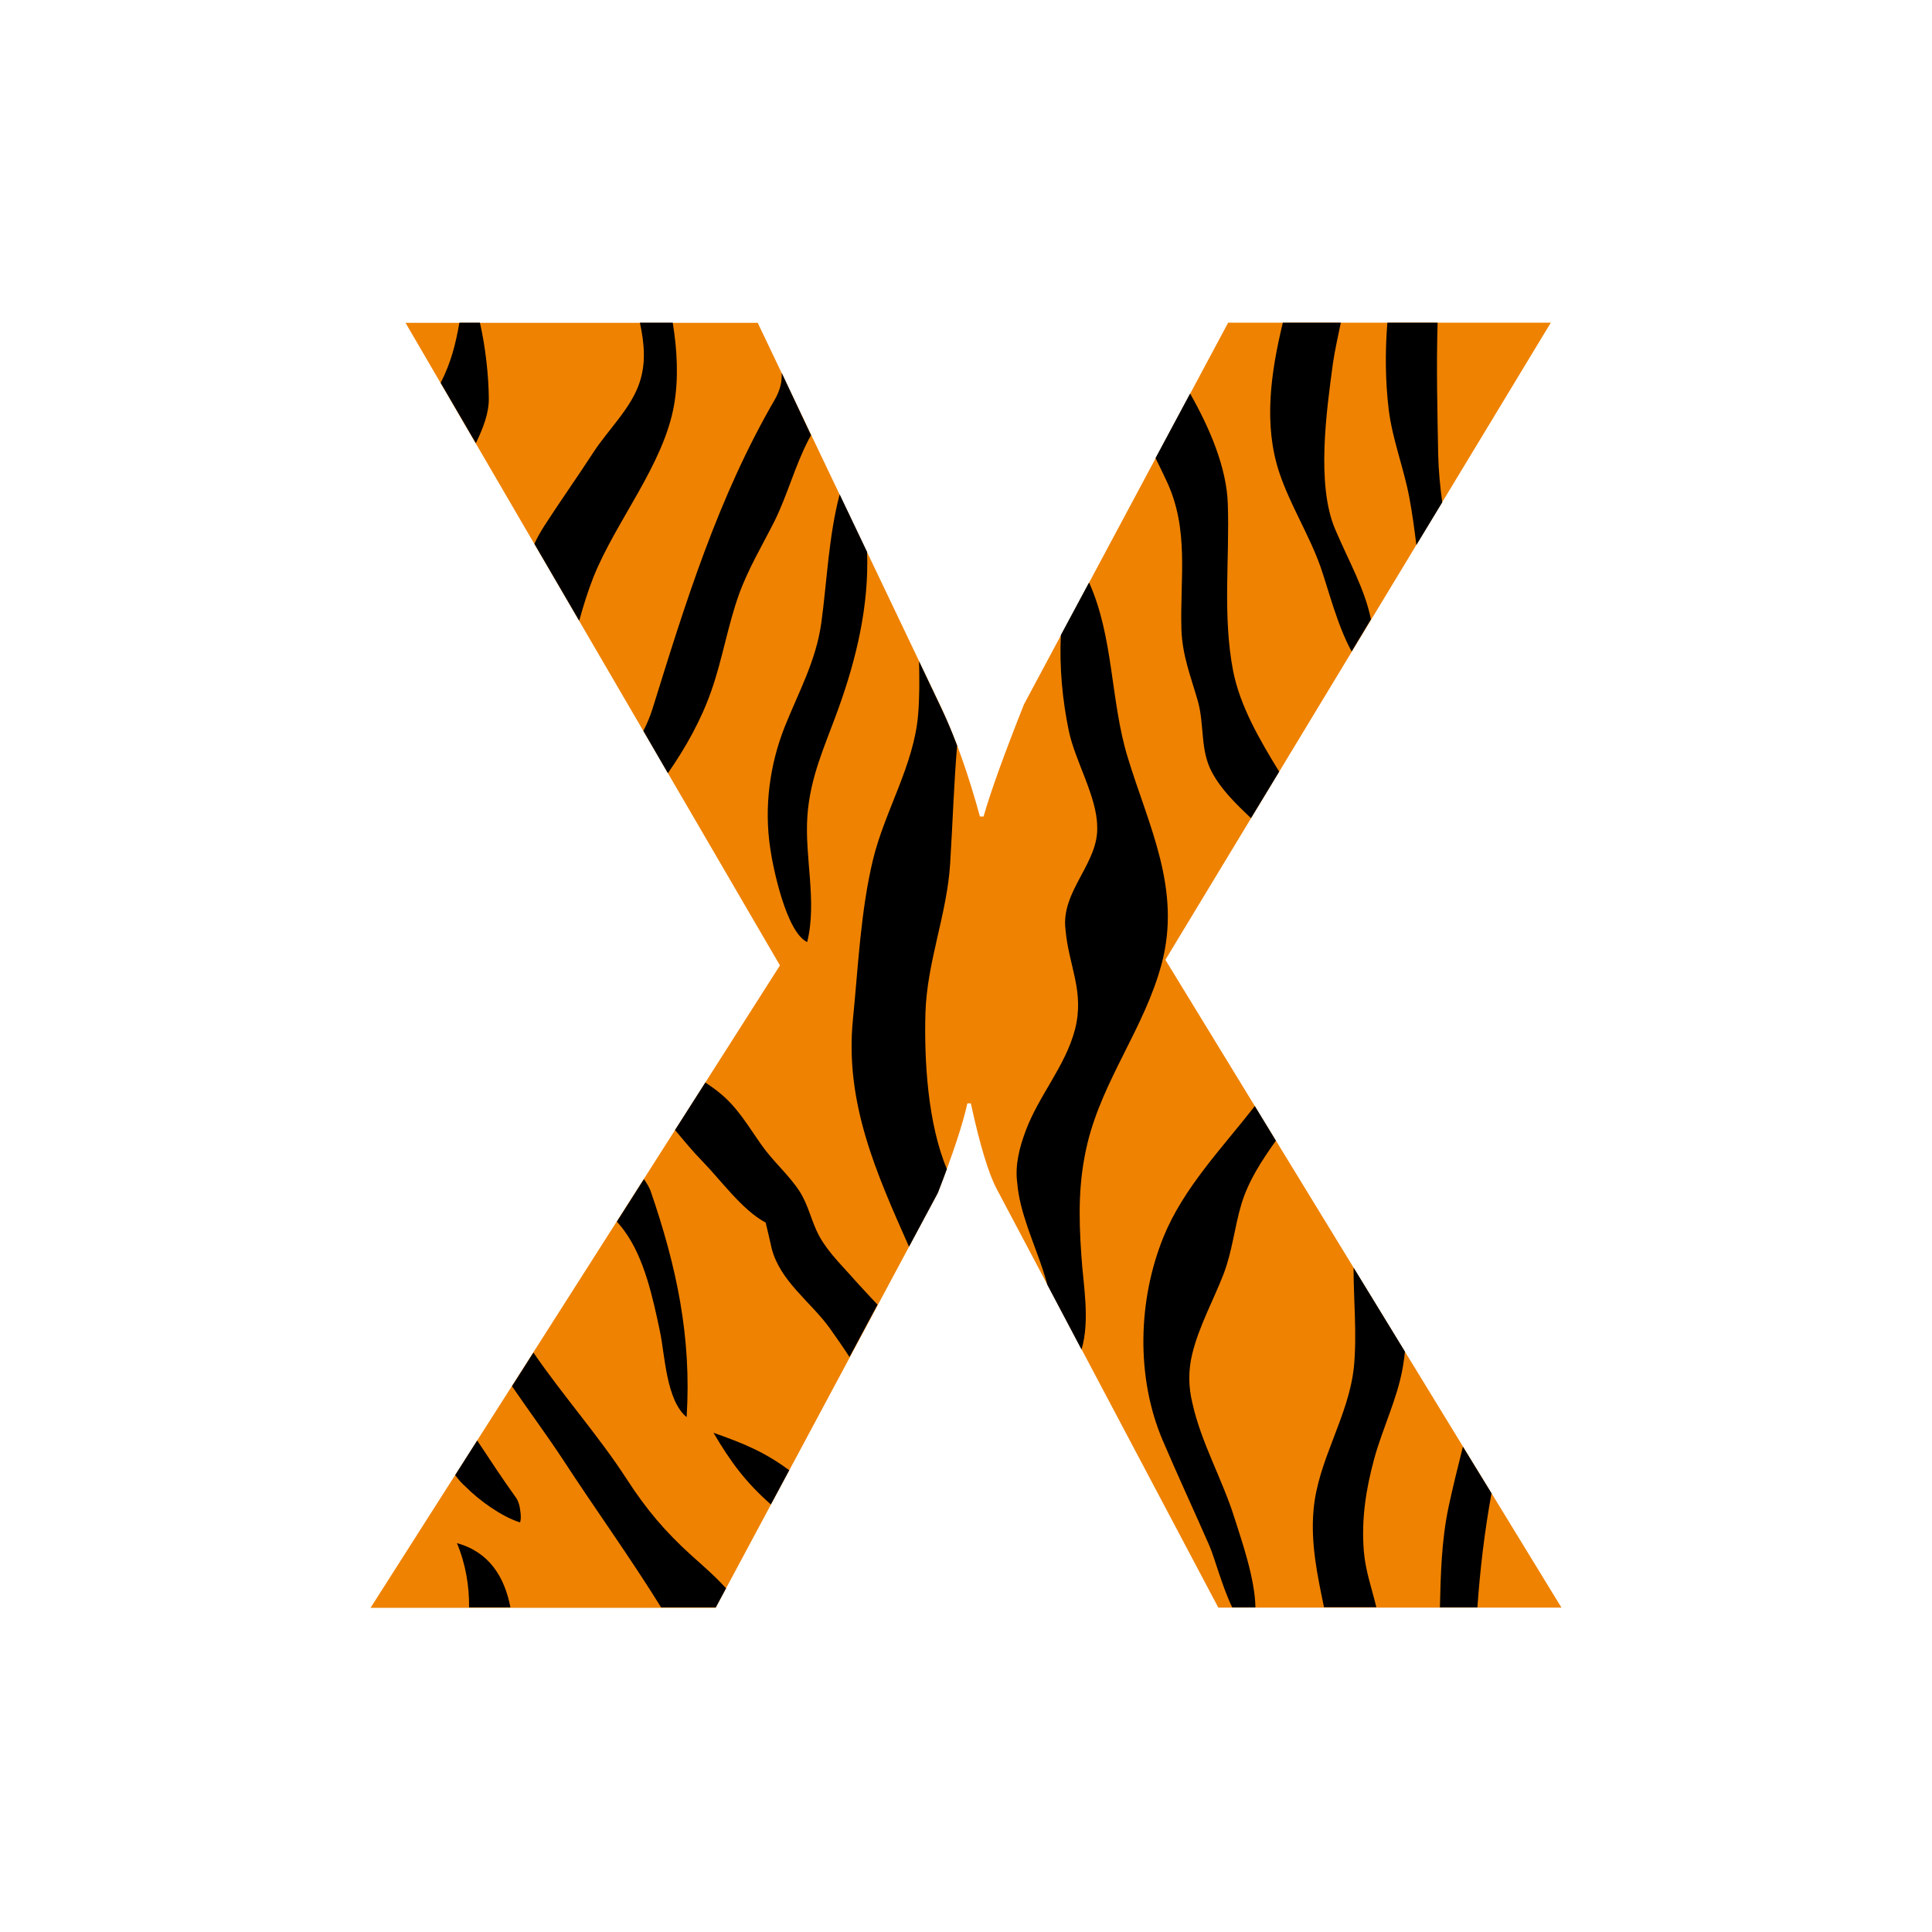 <?xml version="1.0" encoding="utf-8"?>
<!-- Generator: Adobe Illustrator 19.1.0, SVG Export Plug-In . SVG Version: 6.00 Build 0)  -->
<svg version="1.1" id="Layer_1" xmlns="http://www.w3.org/2000/svg" xmlns:xlink="http://www.w3.org/1999/xlink" x="0px" y="0px"
	 width="1000px" height="1000px" viewBox="0 0 1000 1000" style="enable-background:new 0 0 1000 1000;" xml:space="preserve">
<style type="text/css">
	.st0{fill:#EF8200;}
</style>
<g>
	<path class="st0" d="M808.2,832.1H630.6L516,615.6c-4.3-8-8.8-22.9-13.5-44.5h-1.8c-2.2,10.2-7.3,25.7-15.3,46.4l-115,214.7H191.8
		l211.9-332.5L209.9,167.1h182.3l95.1,199.4c7.4,15.8,14,34.5,19.9,56.1h1.9c3.7-13,10.7-32.3,20.9-58l105.7-197.6h167L603.2,496.8
		L808.2,832.1z"/>
	<path d="M434.6,255.9l14.2,29.8c1,27.4-5.3,54.7-15,81.5c-6.8,18.8-14.5,34.9-15.9,55.2c-1.5,21.3,5.1,44.2-0.1,65.2
		c-10.8-5-17.8-38.7-19.2-49c-3.1-21-0.2-42.8,7.6-62.5c7.3-18.2,16.1-33.9,18.9-53.6C428.1,300.4,428.9,277.6,434.6,255.9z
		 M341.6,689.2c2.6,12.3,3.2,35.6,13.8,44.3c2.6-41.5-5.2-78-18.7-117.2c-0.9-2.2-2.1-4.1-3.4-6l-14,22c1.3,1.5,2.6,3,3.8,4.7
		C333.6,651.2,338,672.2,341.6,689.2z M401.1,206.7c-29.4,50.6-46.2,104.9-63.4,160.3c-1.3,4.1-2.9,7.8-4.7,11.3l12.7,21.9
		c9.3-13.4,17.2-27.5,22.5-42.7c5.7-16.2,8.4-33.3,14.2-49.6c4.8-13.4,12.1-25.5,18.5-38.2c6.7-13.6,10.6-28.6,17.6-42.1
		c0.4-0.8,0.9-1.5,1.3-2.3L404.6,193C404.9,197.8,403.5,202.5,401.1,206.7z M228.1,198.2l18.2,31.2c3.7-7.7,6.9-15.6,6.7-23.6
		c-0.1-10.8-1.6-25.8-4.6-38.8h-10.6C235.6,179,233.6,187.1,228.1,198.2z M331.2,197.5c-4.2,13.5-16.6,25.1-24.1,36.7
		c-8.3,12.8-17.2,25.3-25.5,38.2c-1.9,3-3.6,6-5,9.1l23.2,39.8c2.1-7.7,4.5-15.3,7.4-22.7c11.7-29.1,36.3-58.1,41.7-89
		c2.4-13.7,1.6-28.6-0.7-42.6h-17C333.6,178,334.3,187.9,331.2,197.5z M236.5,798.7c4.6,11,6.4,22.3,6.3,33.3h21.4
		C261.1,816,253.1,803.3,236.5,798.7z M357.9,805.1c-13.6-12.3-23.5-24-33.5-39.5c-14.5-22.4-33-43.2-48.3-65.5l-11.1,17.4
		c8.7,12.7,17.9,25.1,26.6,38.3c16,24.6,34.5,50.2,50.6,76.2h28.3l5.3-9.9C370.1,815.8,363.6,810.2,357.9,805.1z M475.2,370.1
		c-2.2,26-17.2,49.6-23.3,74.7c-6.4,26.4-7.7,55.4-10.4,82.6c-4.4,43.4,12.3,80.2,29,117.9l14.9-27.8c1.7-4.4,3.3-8.5,4.7-12.4
		c-9.8-23.3-11.8-55.8-11.1-80.7c0.8-26.7,11.2-51.2,12.8-77.5c1.3-20.8,1.9-40.8,3.6-61c-2.6-6.9-5.3-13.3-8.2-19.4l-11.5-24.2
		C475.9,351.6,476,360.8,475.2,370.1z M442.9,663.1c-6.4-7.4-14-14.5-18.8-23.2c-4.2-7.7-5.6-16.2-10.4-23.5
		c-5.6-8.5-13.6-15.3-19.5-23.7c-6.8-9.6-12.4-19.5-21.7-27c-2.4-2-4.9-3.7-7.4-5.4l-15.7,24.6c4.6,5.5,9.1,11,14.1,16.1
		c9.5,9.7,20.7,25.4,32.8,31.8c1.1,4.4,2.1,8.9,3.1,13.3c4.3,17,20.3,27.8,30.1,41.4c3.4,4.8,6.9,9.8,10.2,14.9l14.5-27.1
		C450.3,671.1,446.3,666.9,442.9,663.1z M603.7,248.7c12,25.3,7,50.3,7.8,77.1c0.5,13.8,4.9,24.4,8.6,37.4c3.3,12,1.1,25.1,7.1,36.3
		c4.9,9.3,12.6,16.6,20.3,24l14.6-24.1c-10.2-16.6-20.2-33.9-23.8-51.9c-5.6-29-1.8-57.7-2.8-86.8c-0.6-18.7-9.4-39.2-19.5-57
		l-17.9,33.4C600,240.9,601.8,244.7,603.7,248.7z M705.9,802.7c-1.3-16.5,1.1-31.9,5.4-47.7c4.3-15.7,11.8-30.7,14.7-46.8
		c0.5-2.8,0.9-5.7,1.2-8.6l-26.6-43.5c0,17.1,1.8,34.3,0.2,51.2c-2.6,25.8-18.6,48.2-20.9,74.1c-1.6,17.7,2.1,34.5,5.4,50.5h27.1
		C710,822,706.7,812.9,705.9,802.7z M649.8,832c-0.2-15-7.3-35.1-10.8-46.2c-6.2-19.9-17.4-39.3-21.8-59.5
		c-2.1-8.3-2.2-17.1-0.1-25.5c3.4-14.1,10.9-27.7,16.2-41.3c4.6-12.1,5.6-24,9.2-36.1c3.7-12.3,10.6-22.7,17.9-33l-10.9-17.9
		c-17,21.8-36.7,42.1-47.1,67.3c-13.5,32.9-14.5,73.1-0.6,105.7c7.8,18.3,16.2,36.3,24.2,54.6c2.8,6.5,6.5,20.9,11.8,31.9H649.8z
		 M772,772.9l-14.8-24.1c-2.6,10.4-5.2,20.8-7.4,31.1c-3.7,17.4-4.1,35.1-4.5,52.1h19.4C766.1,812,768.4,792.7,772,772.9z
		 M369.3,741.6c9.1,15.5,16.9,25.8,29.7,37.1l9.5-17.7C396,751.7,385,747.1,369.3,741.6z M241.2,769.7c6.8,6.9,18.6,15.4,28,18.3
		c0.5-1.7,0.4-3.5,0.2-5.2c-0.3-2.8-0.9-5.8-2.6-8c-6.9-9.6-13.3-19.4-19.8-29.2l-11.4,17.9C237.2,765.7,239,767.8,241.2,769.7z
		 M559.7,649.8c-1.4-20.3-1.6-38.3,3.2-58.2c8.1-33.1,29.5-59.7,38.3-92.5c10.5-39-6.7-71.5-17.6-107.4
		c-8.8-28.9-7.2-62.1-19.9-90.2l-14.6,27.2c-0.8,16.6,0.8,33.7,4.1,49.5c3.2,15.6,14.5,33.9,14.7,49.5c0.9,19.1-18.9,33.5-16.4,53.4
		c1.6,18.8,10,32,4.9,51.8c-5,19-18.7,34.1-25.5,52.4c-3.2,8.5-5.6,17.7-4.4,26.8c1.2,15.3,8.7,31.1,13.4,45.5
		c0.8,2.4,1.5,4.8,2.2,7.4l17.7,33.5C564.3,683.2,560.7,665.3,559.7,649.8z M718.1,167c-1.2,15-1.1,30,0.7,45
		c1.9,15.5,7.8,30.2,10.7,45.7c1.5,8,2.6,16.2,3.6,24.4l13.4-22.1c-1.1-8.1-1.9-16.3-2.1-24.5c-0.4-22.3-1-45.5-0.3-68.5H718.1z
		 M694,167h-30c-6.3,26-10.1,52.9-1.8,77.7c5.6,16.7,15.2,31.7,21.2,48.4c3.9,11,8.7,30.5,16.2,44.1l10-16.6
		c-3.2-15.8-11.3-29.7-18.5-46.6c-9.9-23.1-4.5-61.3-1.2-85.8C690.9,181.2,692.6,174,694,167z"/>
</g>
</svg>
